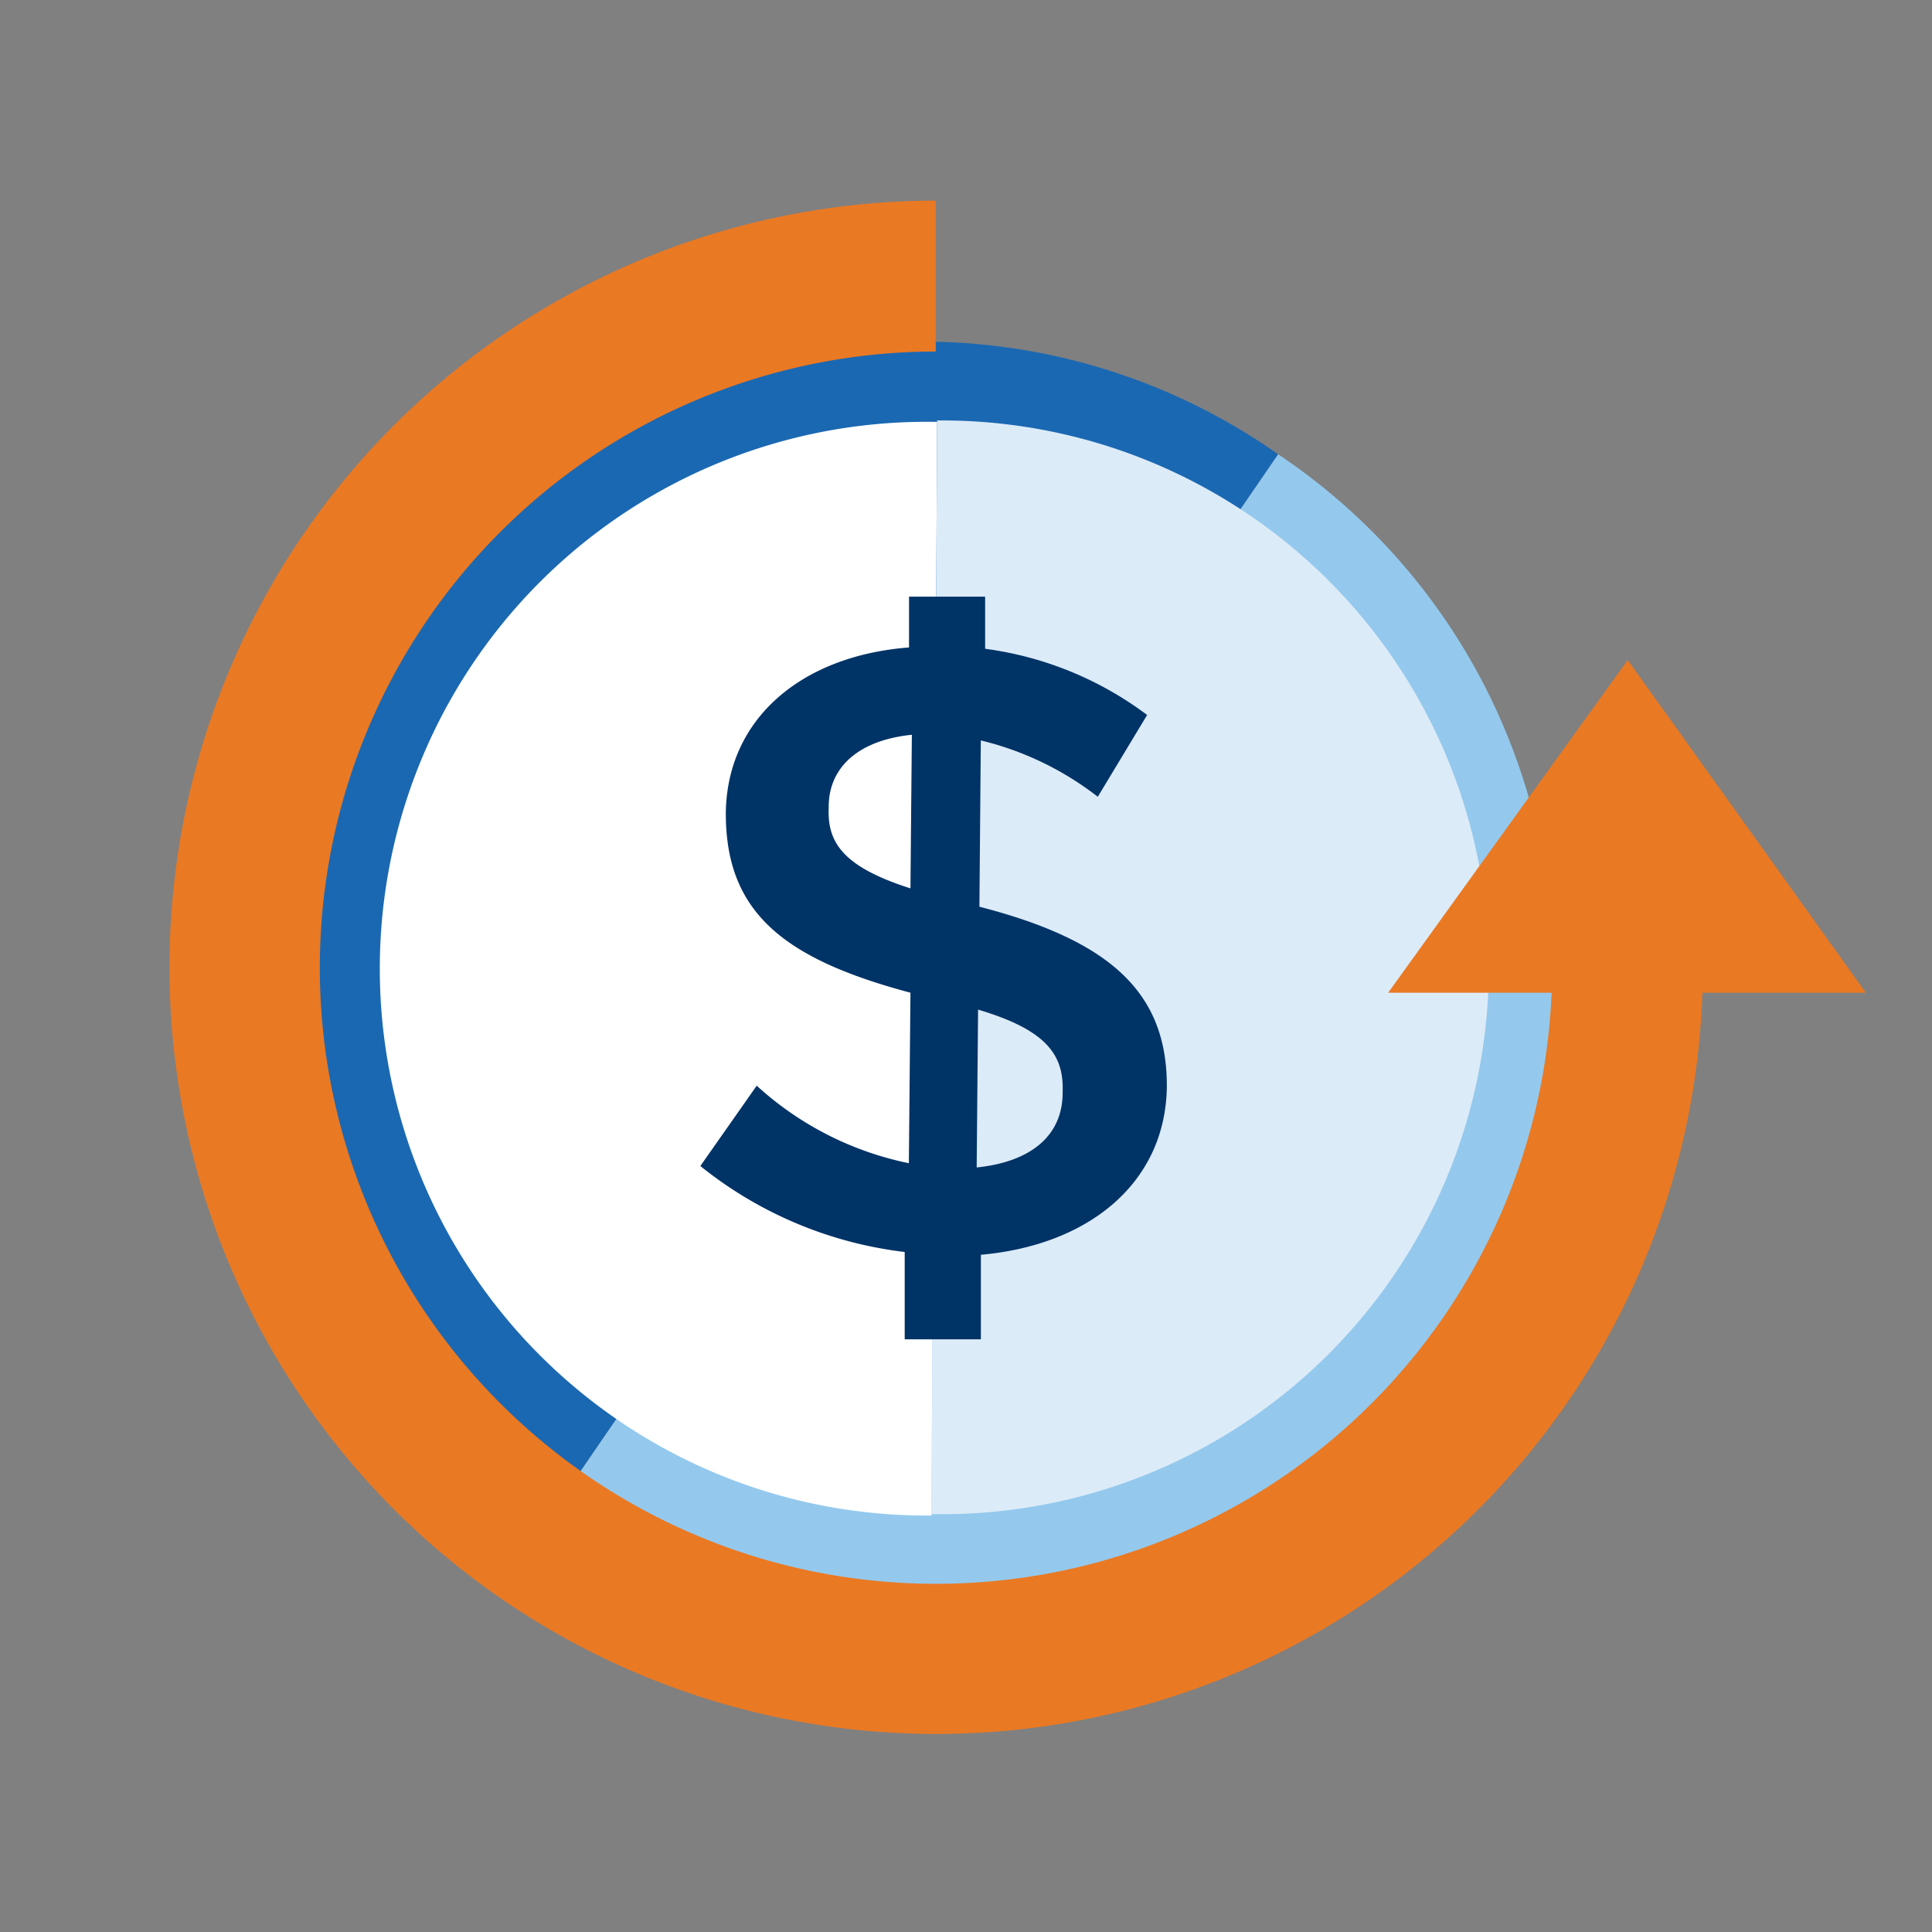<svg xmlns="http://www.w3.org/2000/svg" xmlns:xlink="http://www.w3.org/1999/xlink" viewBox="-6875 5030 80 80">
  <rect x="-6875" y="5030" width="80" height="80" fill="#808080" stroke="none"/>
  <defs>
    <style>
      .cls-1 {
        clip-path: url(#clip-balance-transfer);
      }

      .cls-2 {
        fill: #1b68b2;
      }

      .cls-3 {
        fill: #94c9ed;
      }

      .cls-4 {
        fill: #fff;
      }

      .cls-5 {
        fill: #dcebf8;
      }

      .cls-6 {
        fill: #036;
      }

      .cls-7 {
        fill: #ea7923;
      }
    </style>
    <clipPath id="clip-balance-transfer">
      <rect x="-6875" y="5030" width="80" height="80"/>
    </clipPath>
  </defs>
  <g id="balance-transfer" class="cls-1">
    <g id="Group_5416" data-name="Group 5416" transform="translate(-6868 5038.308)">
      <g id="Group_5415" data-name="Group 5415" transform="translate(5.653 5.935)">
        <g id="Group_5412" data-name="Group 5412">
          <path id="Path_2800" data-name="Path 2800" class="cls-2" d="M21.016,56.932A25.585,25.585,0,1,1,49.961,14.74" transform="translate(-9.687 -10.171)"/>
          <path id="Path_2801" data-name="Path 2801" class="cls-3" d="M58.045,18A25.585,25.585,0,1,1,29.1,60.192" transform="translate(-17.771 -13.431)"/>
        </g>
        <g id="Group_5414" data-name="Group 5414" transform="translate(3.1 3.168)">
          <path id="Path_2802" data-name="Path 2802" class="cls-4" d="M37.817,60.985A22.645,22.645,0,1,1,38.051,15.7" transform="translate(-15 -15.641)"/>
          <path id="Path_2803" data-name="Path 2803" class="cls-5" d="M54.333,15.6A22.645,22.645,0,1,1,54.1,60.885" transform="translate(-31.282 -15.6)"/>
          <g id="Group_5413" data-name="Group 5413" transform="translate(13.247 7.295)">
            <path id="Path_2804" data-name="Path 2804" class="cls-6" d="M54.157,36.387a12.778,12.778,0,0,0-4.844-2.334l-.058,6.886c5.427,1.4,7.761,3.56,7.761,7.411v.058c-.058,3.91-3.151,6.536-7.7,6.944v3.5H46.162V55.236a16.618,16.618,0,0,1-8.462-3.56l2.334-3.326a13.288,13.288,0,0,0,6.3,3.21L46.4,44.5c-5.252-1.4-7.645-3.326-7.645-7.411v-.058c.058-3.852,3.093-6.478,7.586-6.828V28.1h3.151v2.159A14.28,14.28,0,0,1,56.2,33ZM46.4,40.18l.058-6.361c-2.276.233-3.443,1.4-3.443,2.976v.058C42.952,38.312,43.652,39.3,46.4,40.18ZM49.2,45.2l-.058,6.536c2.276-.233,3.56-1.342,3.56-3.093v-.058C52.756,47.008,51.939,46.016,49.2,45.2Z" transform="translate(-37.7 -28.1)"/>
          </g>
        </g>
      </g>
      <path id="Path_2805" data-name="Path 2805" class="cls-7" d="M70.262,32.8,60.4,19.024,50.479,32.8h6.769a25.513,25.513,0,1,1-25.5-26.552V0A31.746,31.746,0,1,0,63.492,32.8h6.769Z"/>
    </g>
  </g>
</svg>
